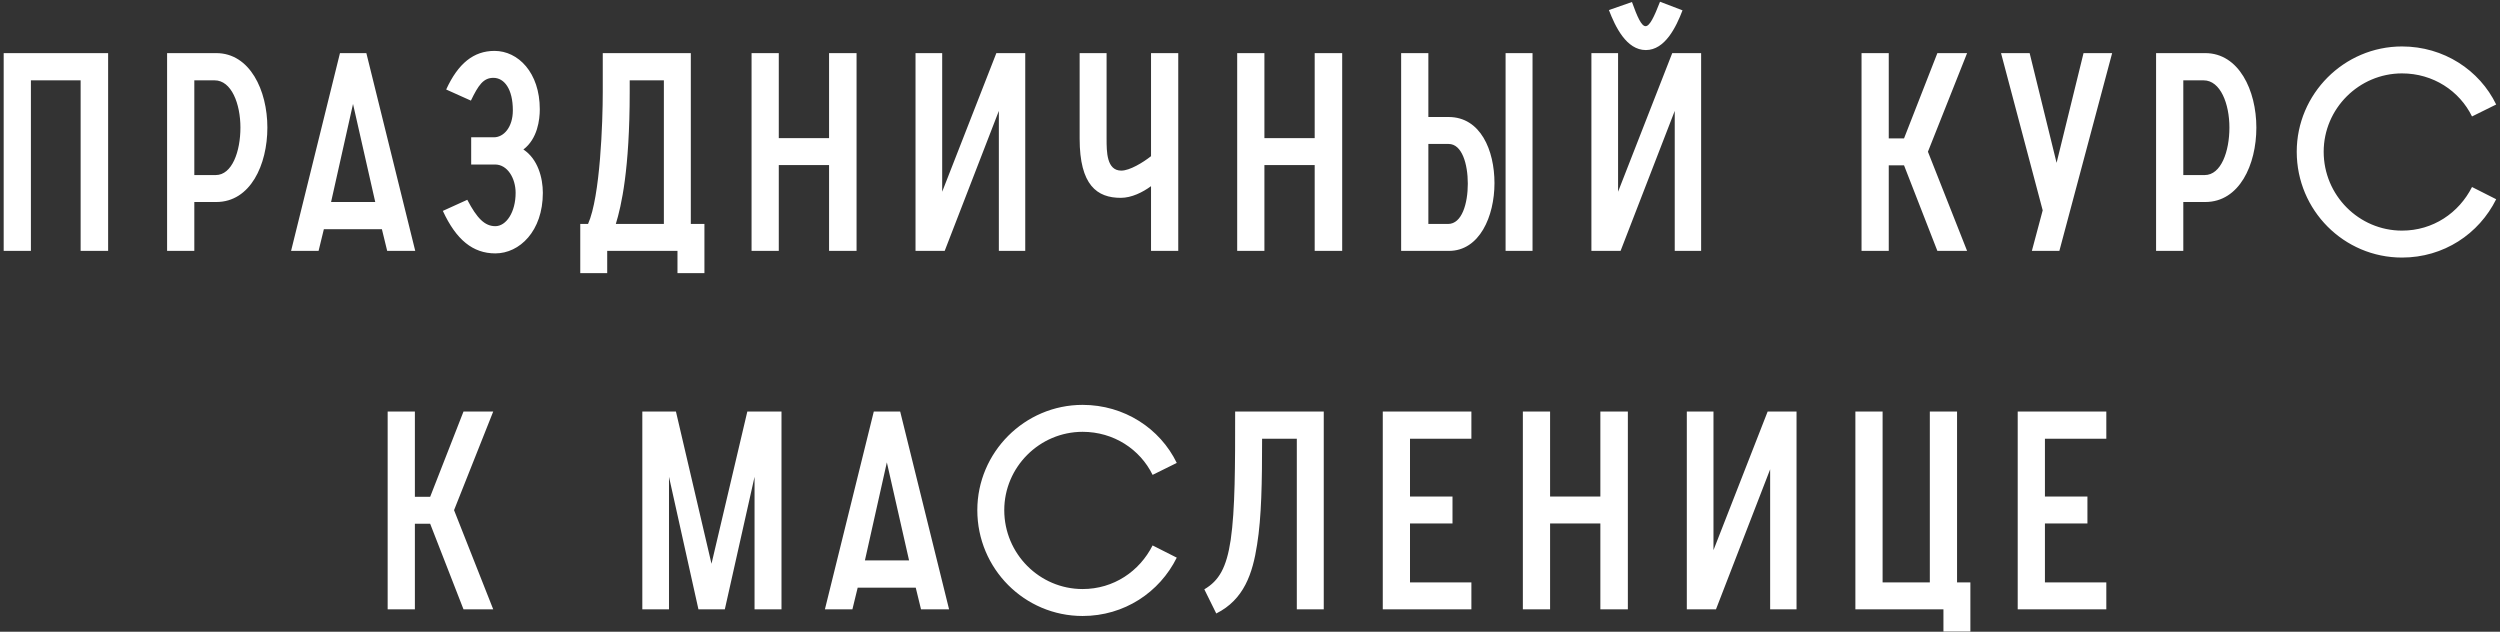 <?xml version="1.0" encoding="UTF-8"?> <svg xmlns="http://www.w3.org/2000/svg" width="558" height="141" viewBox="0 0 558 141" fill="none"><rect x="0" y="0" width="558" height="141" fill="#333333" stroke="none"/> <path d="M0.822 56H6.898V17.932H17.996V56H24.134V11.856H0.822V56ZM37.295 56H43.371V45.088H48.269C55.895 45.088 59.677 36.78 59.677 28.472C59.677 20.164 55.771 11.856 48.269 11.856H37.295V56ZM43.371 39.074V17.932H47.897C51.679 17.932 53.663 23.202 53.663 28.472C53.663 33.804 51.803 39.074 48.145 39.074H43.371ZM64.968 56H71.106L72.284 51.164H85.242L86.42 56H92.682L81.77 11.856H75.88L64.968 56ZM73.896 45.088L78.794 23.202L83.754 45.088H73.896ZM98.843 47.072C101.819 53.52 105.539 56.558 110.561 56.558C115.955 56.558 121.163 51.598 121.163 43.042C121.163 39.694 120.047 35.478 116.823 33.37C119.985 30.952 120.481 26.736 120.481 24.38C120.481 16.196 115.645 11.36 110.375 11.36C105.725 11.36 102.253 14.15 99.587 19.978L105.105 22.458C106.779 18.986 107.895 17.374 110.127 17.374C112.545 17.374 114.467 19.854 114.467 24.628C114.467 28.41 112.421 30.642 110.251 30.642H105.167V36.718H110.499C113.289 36.718 115.087 39.818 115.087 43.042C115.087 47.382 112.979 50.482 110.561 50.482C108.205 50.482 106.469 48.746 104.299 44.592L98.843 47.072ZM129.514 60.96H135.528V56H151.214V60.96H157.228V49.986H154.19V11.856H134.536V20.536C134.536 27.232 133.978 43.91 131.25 49.986H129.514V60.96ZM140.55 20.536V17.932H148.176V49.986H137.45C138.69 45.956 140.55 37.834 140.55 20.536ZM167.749 56H173.825V36.842H185.047V56H191.185V11.856H185.047V30.828H173.825V11.856H167.749V56ZM204.344 56H210.854L222.944 24.752V56H228.834V11.856H222.386L210.296 42.794V11.856H204.344V56ZM262.986 56V11.856H256.91V34.858C255.112 36.284 252.136 38.082 250.276 38.082C246.99 38.082 246.99 33.866 246.99 30.952V11.856H240.976V30.952C240.976 41.368 244.882 44.158 250.152 44.158C252.57 44.158 255.05 42.918 256.91 41.554V56H262.986ZM276.14 56H282.216V36.842H293.438V56H299.576V11.856H293.438V30.828H282.216V11.856H276.14V56ZM318.811 49.986V32.13H323.337C326.313 32.13 327.615 36.594 327.615 40.996C327.615 45.398 326.313 49.986 323.213 49.986H318.811ZM312.735 56H323.399C330.219 56 333.567 48.312 333.567 40.872C333.567 33.556 330.467 26.116 323.337 26.116H318.811V11.856H312.735V56ZM336.047 11.856H342.061V56H336.047V11.856ZM355.202 56H361.712L373.802 24.752V56H379.692V11.856H373.244L361.154 42.794V11.856H355.202V56ZM359.108 2.246C360.534 5.966 363.014 11.174 367.354 11.174C371.632 11.174 374.112 6.028 375.538 2.308L370.516 0.386C369.214 3.734 368.222 5.842 367.292 5.842C366.362 5.842 365.432 3.734 364.254 0.448L359.108 2.246ZM415.495 56H421.571V36.904H424.981L432.421 56H439.055L430.313 33.866L439.055 11.856H432.421L424.981 30.89H421.571V11.856H415.495V56ZM453.512 56H459.65L471.43 11.856H465.044L459.03 36.346L453.016 11.856H446.63L455.93 46.948L453.512 56ZM481.237 56H487.313V45.088H492.211C499.837 45.088 503.619 36.78 503.619 28.472C503.619 20.164 499.713 11.856 492.211 11.856H481.237V56ZM487.313 39.074V17.932H491.839C495.621 17.932 497.605 23.202 497.605 28.472C497.605 33.804 495.745 39.074 492.087 39.074H487.313ZM551.753 41.74C548.839 47.506 543.073 51.474 536.129 51.474C526.519 51.474 518.645 43.6 518.645 33.866C518.645 24.256 526.519 16.382 536.129 16.382C543.073 16.382 548.963 20.288 551.753 25.992L557.147 23.326C553.427 15.638 545.429 10.368 536.129 10.368C523.171 10.368 512.631 20.97 512.631 33.866C512.631 46.948 523.171 57.488 536.129 57.488C545.429 57.488 553.303 52.218 557.147 44.468L551.753 41.74ZM86.526 136H92.602V116.904H96.012L103.452 136H110.086L101.344 113.866L110.086 91.856H103.452L96.012 110.89H92.602V91.856H86.526V136ZM143.367 136H149.319V106.426L155.891 136H161.781L168.415 106.426V136H174.429V91.856H166.803L158.805 125.832L150.869 91.856H143.367V136ZM184.119 136H190.257L191.435 131.164H204.393L205.571 136H211.833L200.921 91.856H195.031L184.119 136ZM193.047 125.088L197.945 103.202L202.905 125.088H193.047ZM257.259 121.74C254.345 127.506 248.579 131.474 241.635 131.474C232.025 131.474 224.151 123.6 224.151 113.866C224.151 104.256 232.025 96.382 241.635 96.382C248.579 96.382 254.469 100.288 257.259 105.992L262.653 103.326C258.933 95.638 250.935 90.368 241.635 90.368C228.677 90.368 218.137 100.97 218.137 113.866C218.137 126.948 228.677 137.488 241.635 137.488C250.935 137.488 258.809 132.218 262.653 124.468L257.259 121.74ZM275.685 91.856C275.685 104.07 275.685 113.68 274.693 120.5C273.763 126.7 272.089 129.614 268.803 131.536L271.469 136.93C277.669 133.83 279.591 128.002 280.583 121.554C281.575 115.416 281.699 107.604 281.699 97.932H289.449V136H295.463V91.856H275.685ZM308.636 136H328.414V129.986H314.712V116.842H324.198V110.828H314.712V97.932H328.414V91.856H308.636V136ZM339.902 136H345.978V116.842H357.2V136H363.338V91.856H357.2V110.828H345.978V91.856H339.902V136ZM376.497 136H383.007L395.097 104.752V136H400.987V91.856H394.539L382.449 122.794V91.856H376.497V136ZM414.121 136H433.775V140.96H439.789V129.986H436.813V91.856H430.737V129.986H420.197V91.856H414.121V136ZM450.352 136H470.13V129.986H456.428V116.842H465.914V110.828H456.428V97.932H470.13V91.856H450.352V136Z" fill="white"></path> </svg> 